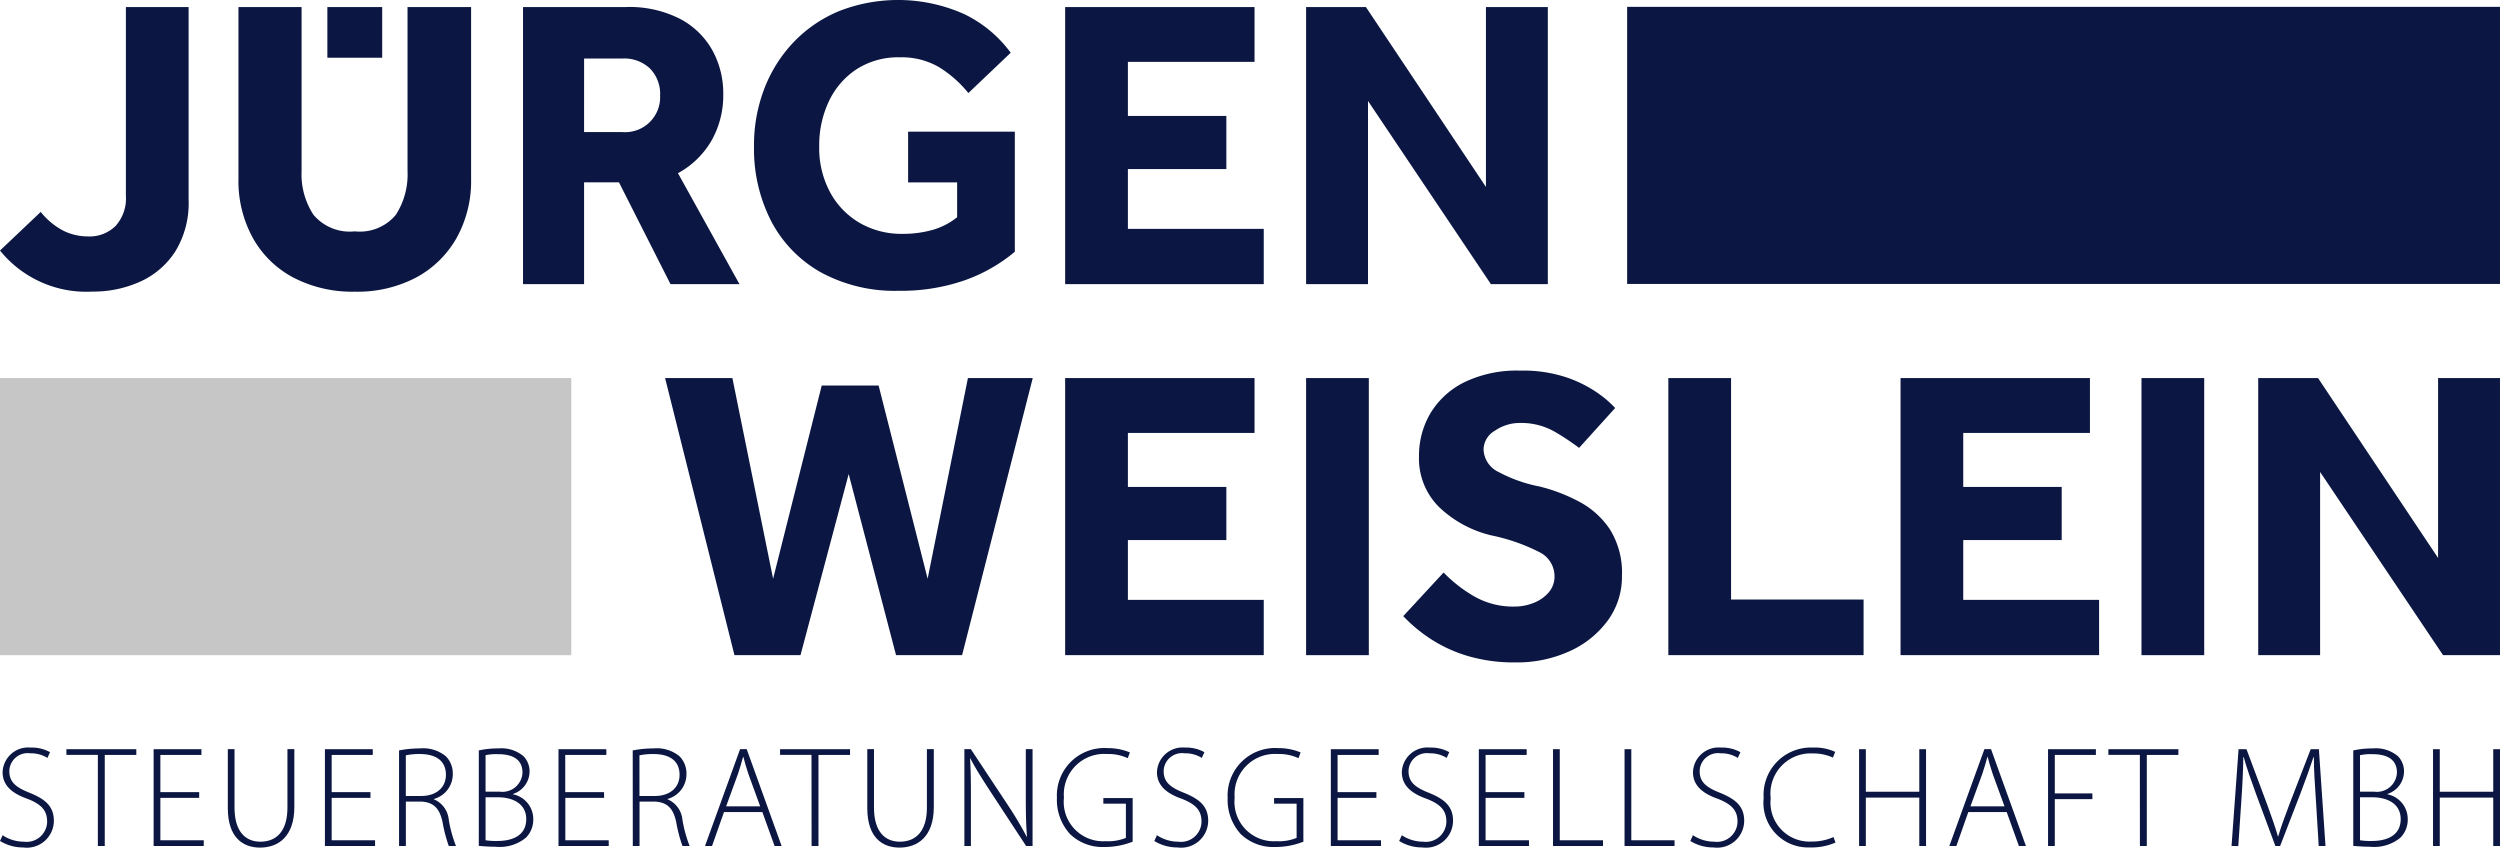 <svg xmlns="http://www.w3.org/2000/svg" xmlns:xlink="http://www.w3.org/1999/xlink" width="166.318" height="56.387" viewBox="0 0 166.318 56.387">
  <defs>
    <style>
      .cls-1 {
        fill: #0b1742;
      }

      .cls-2 {
        clip-path: url(#clip-path);
      }

      .cls-3 {
        fill: #c6c6c6;
      }
    </style>
    <clipPath id="clip-path">
      <rect id="Rechteck_114" data-name="Rechteck 114" class="cls-1" width="166.318" height="56.387"/>
    </clipPath>
  </defs>
  <g id="Gruppe_39" data-name="Gruppe 39" class="cls-2">
    <path id="Pfad_16" data-name="Pfad 16" class="cls-1" d="M0,17.8l2.709-2.57a4.738,4.738,0,0,0,1.52,1.258,3.706,3.706,0,0,0,1.631.373,2.465,2.465,0,0,0,1.824-.691,2.735,2.735,0,0,0,.691-2.018V1.6h4.173V14.426a6.132,6.132,0,0,1-.9,3.455,5.435,5.435,0,0,1-2.349,2,7.59,7.59,0,0,1-3.136.65A7.387,7.387,0,0,1,0,17.8" transform="translate(0 -1.132)"/>
    <path id="Pfad_17" data-name="Pfad 17" class="cls-1" d="M54.047,13.044V1.6h4.2V12.518a4.9,4.9,0,0,0,.788,2.9,3.15,3.15,0,0,0,2.75,1.105,3.111,3.111,0,0,0,2.736-1.105,4.964,4.964,0,0,0,.774-2.9V1.6h4.229V13.044a7.777,7.777,0,0,1-.954,3.9,6.777,6.777,0,0,1-2.681,2.639,8.368,8.368,0,0,1-4.1.954,8.492,8.492,0,0,1-4.091-.94A6.635,6.635,0,0,1,55,16.954a7.853,7.853,0,0,1-.954-3.91M59.961,1.6h3.648V4.974H59.961Z" transform="translate(-38.183 -1.132)"/>
    <path id="Pfad_18" data-name="Pfad 18" class="cls-1" d="M118.547,20.036V1.6H125.4a7.4,7.4,0,0,1,3.593.787,5.271,5.271,0,0,1,2.156,2.1,5.913,5.913,0,0,1,.719,2.888,6.1,6.1,0,0,1-.788,3.123,5.759,5.759,0,0,1-2.225,2.156l4.09,7.379h-4.588l-3.427-6.771h-2.321v6.771ZM122.609,9.92h2.57a2.327,2.327,0,0,0,2.488-2.432,2.4,2.4,0,0,0-.677-1.8,2.478,2.478,0,0,0-1.81-.663h-2.57Z" transform="translate(-83.752 -1.132)"/>
    <path id="Pfad_19" data-name="Pfad 19" class="cls-1" d="M181.152,12.133V8.761h7.1v7.987a10.784,10.784,0,0,1-3.358,1.907,12.91,12.91,0,0,1-4.381.691,10.27,10.27,0,0,1-5.168-1.23,8.315,8.315,0,0,1-3.3-3.4A10.513,10.513,0,0,1,170.9,9.728a10.469,10.469,0,0,1,.691-3.842,9.335,9.335,0,0,1,1.962-3.1A8.867,8.867,0,0,1,176.578.732a10.781,10.781,0,0,1,8.277.193,8.3,8.3,0,0,1,3.123,2.584L185.16,6.191a7.692,7.692,0,0,0-1.935-1.714,4.915,4.915,0,0,0-2.625-.663,5.085,5.085,0,0,0-2.888.8,5.194,5.194,0,0,0-1.838,2.141,6.847,6.847,0,0,0-.636,2.971,6.22,6.22,0,0,0,.732,3.081,5.232,5.232,0,0,0,1.976,2.031,5.528,5.528,0,0,0,2.819.719,7.258,7.258,0,0,0,2.017-.263,4.584,4.584,0,0,0,1.631-.843V12.133Z" transform="translate(-120.738)"/>
    <path id="Pfad_20" data-name="Pfad 20" class="cls-1" d="M241.425,20.036V1.6h12.6V5.25H245.6V8.843h6.55V12.38H245.6V16.36h9.038v3.676Z" transform="translate(-170.564 -1.132)"/>
    <path id="Pfad_21" data-name="Pfad 21" class="cls-1" d="M296.036,20.036V1.6h3.979L308,13.569V1.6h4.118V20.036h-3.787L300.154,7.848V20.036Z" transform="translate(-209.145 -1.132)"/>
    <path id="Pfad_22" data-name="Pfad 22" class="cls-1" d="M155.364,104.126l-4.615-18.434h4.477l2.708,13.349,3.234-12.851h3.786l3.261,12.851,2.68-13.349h4.312l-4.7,18.434h-4.394l-3.151-12.05-3.206,12.05Z" transform="translate(-106.502 -60.54)"/>
    <path id="Pfad_23" data-name="Pfad 23" class="cls-1" d="M241.425,104.126V85.692h12.6V89.34H245.6v3.593h6.55V96.47H245.6v3.979h9.038v3.676Z" transform="translate(-170.564 -60.54)"/>
    <rect id="Rechteck_110" data-name="Rechteck 110" class="cls-1" width="4.173" height="18.434" transform="translate(86.891 25.152)"/>
    <path id="Pfad_24" data-name="Pfad 24" class="cls-1" d="M318.068,100.33l2.681-2.9a9.288,9.288,0,0,0,1.921,1.52,5.207,5.207,0,0,0,2.805.746,3.416,3.416,0,0,0,1.244-.235,2.528,2.528,0,0,0,1.009-.691,1.6,1.6,0,0,0,.4-1.092,1.783,1.783,0,0,0-1-1.6,12.511,12.511,0,0,0-3.151-1.106,7.56,7.56,0,0,1-3.482-1.851,4.537,4.537,0,0,1-1.382-3.427,5.539,5.539,0,0,1,.746-2.833,5.435,5.435,0,0,1,2.238-2.073A8,8,0,0,1,325.862,84a9.048,9.048,0,0,1,3.164.483,8.355,8.355,0,0,1,2.059,1.064,7.037,7.037,0,0,1,1.078.94l-2.4,2.653a16.632,16.632,0,0,0-1.6-1.064,4.5,4.5,0,0,0-2.35-.594,2.889,2.889,0,0,0-1.645.512,1.469,1.469,0,0,0-.76,1.23,1.725,1.725,0,0,0,1,1.52,9.7,9.7,0,0,0,2.736.967,11.405,11.405,0,0,1,2.612,1,5.606,5.606,0,0,1,2.059,1.852,5.438,5.438,0,0,1,.8,3.1,4.92,4.92,0,0,1-.94,2.957,6.39,6.39,0,0,1-2.542,2.045,8.412,8.412,0,0,1-3.593.746,10.808,10.808,0,0,1-3.234-.442,9.462,9.462,0,0,1-2.46-1.147,10,10,0,0,1-1.769-1.478" transform="translate(-224.711 -59.343)"/>
    <path id="Pfad_25" data-name="Pfad 25" class="cls-1" d="M378.141,104.126V85.692h4.173v14.731h8.816v3.7Z" transform="translate(-267.151 -60.54)"/>
    <path id="Pfad_26" data-name="Pfad 26" class="cls-1" d="M430.774,104.126V85.692h12.6V89.34h-8.429v3.593h6.55V96.47h-6.55v3.979h9.038v3.676Z" transform="translate(-304.336 -60.54)"/>
    <rect id="Rechteck_111" data-name="Rechteck 111" class="cls-1" width="4.173" height="18.434" transform="translate(142.467 25.152)"/>
    <path id="Pfad_27" data-name="Pfad 27" class="cls-1" d="M511.843,104.126V85.692h3.979l7.987,11.967V85.692h4.118v18.434h-3.787l-8.18-12.188v12.188Z" transform="translate(-361.61 -60.54)"/>
    <path id="Pfad_28" data-name="Pfad 28" class="cls-1" d="M.172,175.272a2.556,2.556,0,0,0,1.415.43,1.365,1.365,0,0,0,1.549-1.338c0-.727-.373-1.147-1.3-1.51-1.042-.363-1.663-.9-1.663-1.778a1.706,1.706,0,0,1,1.874-1.635,2.486,2.486,0,0,1,1.281.306l-.172.382a2.058,2.058,0,0,0-1.138-.306A1.221,1.221,0,0,0,.621,171c0,.717.411,1.08,1.338,1.444,1.061.43,1.625.908,1.625,1.874a1.8,1.8,0,0,1-2.046,1.768A2.9,2.9,0,0,1,0,175.654Z" transform="translate(0 -119.707)"/>
    <path id="Pfad_29" data-name="Pfad 29" class="cls-1" d="M17.142,170.181H15.048V169.8H19.7v.382H17.6v6.061h-.459Z" transform="translate(-10.631 -119.96)"/>
    <path id="Pfad_30" data-name="Pfad 30" class="cls-1" d="M37.85,173.039H35.268v2.82h2.887v.382H34.819V169.8H38v.382H35.268v2.476H37.85Z" transform="translate(-24.599 -119.96)"/>
    <path id="Pfad_31" data-name="Pfad 31" class="cls-1" d="M52.074,169.8v3.891c0,1.635.765,2.265,1.721,2.265,1.061,0,1.8-.689,1.8-2.265V169.8h.459v3.843c0,1.979-1.071,2.706-2.285,2.706-1.128,0-2.141-.66-2.141-2.629V169.8Z" transform="translate(-36.472 -119.961)"/>
    <path id="Pfad_32" data-name="Pfad 32" class="cls-1" d="M76.674,173.039H74.093v2.82H76.98v.382H73.644V169.8h3.183v.382H74.093v2.476h2.581Z" transform="translate(-52.028 -119.96)"/>
    <path id="Pfad_33" data-name="Pfad 33" class="cls-1" d="M90.45,169.77a7.162,7.162,0,0,1,1.386-.134,2.367,2.367,0,0,1,1.74.535,1.617,1.617,0,0,1,.449,1.147A1.711,1.711,0,0,1,92.764,173v.019a1.638,1.638,0,0,1,.994,1.367,8.6,8.6,0,0,0,.478,1.74h-.478a9.61,9.61,0,0,1-.411-1.568c-.191-.927-.593-1.348-1.444-1.386h-1v2.954H90.45ZM90.9,172.8h1.023c.994,0,1.644-.554,1.644-1.405,0-.985-.726-1.386-1.74-1.386a4.342,4.342,0,0,0-.927.086Z" transform="translate(-63.902 -119.846)"/>
    <path id="Pfad_34" data-name="Pfad 34" class="cls-1" d="M108.527,169.771a5.681,5.681,0,0,1,1.291-.134,2.285,2.285,0,0,1,1.692.526,1.45,1.45,0,0,1,.392,1.061,1.579,1.579,0,0,1-1.109,1.444v.019a1.679,1.679,0,0,1,1.357,1.645,1.7,1.7,0,0,1-.478,1.233,2.729,2.729,0,0,1-2.027.612c-.5,0-.87-.038-1.119-.057Zm.449,2.743h.947a1.336,1.336,0,0,0,1.51-1.262c0-.908-.679-1.233-1.635-1.233a3.447,3.447,0,0,0-.822.067Zm0,3.231a4.44,4.44,0,0,0,.794.048c.984,0,1.912-.354,1.912-1.453,0-1.014-.87-1.453-1.893-1.453h-.813Z" transform="translate(-76.673 -119.846)"/>
    <path id="Pfad_35" data-name="Pfad 35" class="cls-1" d="M129.636,173.039h-2.581v2.82h2.887v.382H126.6V169.8h3.183v.382h-2.734v2.476h2.581Z" transform="translate(-89.445 -119.96)"/>
    <path id="Pfad_36" data-name="Pfad 36" class="cls-1" d="M143.411,169.77a7.162,7.162,0,0,1,1.386-.134,2.367,2.367,0,0,1,1.74.535,1.617,1.617,0,0,1,.449,1.147A1.711,1.711,0,0,1,145.725,173v.019a1.638,1.638,0,0,1,.994,1.367,8.6,8.6,0,0,0,.478,1.74h-.478a9.611,9.611,0,0,1-.411-1.568c-.191-.927-.593-1.348-1.443-1.386h-1v2.954h-.449Zm.449,3.031h1.023c.994,0,1.644-.554,1.644-1.405,0-.985-.726-1.386-1.74-1.386a4.342,4.342,0,0,0-.928.086Z" transform="translate(-101.318 -119.846)"/>
    <path id="Pfad_37" data-name="Pfad 37" class="cls-1" d="M161.057,173.986l-.793,2.256h-.468l2.333-6.443h.44l2.323,6.443h-.468l-.812-2.256Zm2.409-.382-.784-2.151c-.153-.449-.239-.775-.335-1.138h-.019c-.1.373-.2.707-.335,1.119l-.793,2.17Z" transform="translate(-112.893 -119.961)"/>
    <path id="Pfad_38" data-name="Pfad 38" class="cls-1" d="M178.891,170.181H176.8V169.8h4.656v.382h-2.1v6.061h-.459Z" transform="translate(-124.905 -119.96)"/>
    <path id="Pfad_39" data-name="Pfad 39" class="cls-1" d="M197.017,169.8v3.891c0,1.635.765,2.265,1.721,2.265,1.061,0,1.8-.689,1.8-2.265V169.8h.459v3.843c0,1.979-1.071,2.706-2.285,2.706-1.128,0-2.141-.66-2.141-2.629V169.8Z" transform="translate(-138.873 -119.961)"/>
    <path id="Pfad_40" data-name="Pfad 40" class="cls-1" d="M218.586,176.242V169.8h.43l2.514,3.8a23.166,23.166,0,0,1,1.2,2.027l.019-.009c-.067-.87-.077-1.606-.077-2.62v-3.2h.449v6.443h-.43l-2.457-3.748c-.478-.746-.918-1.424-1.252-2.084l-.019.01c.048.794.057,1.491.057,2.562v3.26Z" transform="translate(-154.428 -119.961)"/>
    <path id="Pfad_41" data-name="Pfad 41" class="cls-1" d="M244.6,175.794a5,5,0,0,1-1.874.354,3.12,3.12,0,0,1-2.285-.851,3.378,3.378,0,0,1-.879-2.419,3.156,3.156,0,0,1,3.355-3.308,3.821,3.821,0,0,1,1.5.287l-.143.382a3.061,3.061,0,0,0-1.377-.277,2.688,2.688,0,0,0-2.868,2.9,2.621,2.621,0,0,0,2.773,2.9,3.121,3.121,0,0,0,1.348-.22v-2.275h-1.5v-.373h1.95Z" transform="translate(-169.248 -119.8)"/>
    <path id="Pfad_42" data-name="Pfad 42" class="cls-1" d="M261.818,175.272a2.556,2.556,0,0,0,1.415.43,1.365,1.365,0,0,0,1.549-1.338c0-.727-.373-1.147-1.3-1.51-1.042-.363-1.663-.9-1.663-1.778a1.706,1.706,0,0,1,1.874-1.635,2.486,2.486,0,0,1,1.281.306l-.172.382a2.058,2.058,0,0,0-1.138-.306,1.221,1.221,0,0,0-1.4,1.176c0,.717.411,1.08,1.338,1.444,1.061.43,1.625.908,1.625,1.874a1.8,1.8,0,0,1-2.046,1.768,2.9,2.9,0,0,1-1.539-.43Z" transform="translate(-184.849 -119.707)"/>
    <path id="Pfad_43" data-name="Pfad 43" class="cls-1" d="M283.295,175.794a5,5,0,0,1-1.874.354,3.121,3.121,0,0,1-2.285-.851,3.378,3.378,0,0,1-.879-2.419,3.156,3.156,0,0,1,3.355-3.308,3.822,3.822,0,0,1,1.5.287l-.143.382a3.061,3.061,0,0,0-1.377-.277,2.688,2.688,0,0,0-2.868,2.9,2.621,2.621,0,0,0,2.773,2.9,3.121,3.121,0,0,0,1.348-.22v-2.275h-1.5v-.373h1.95Z" transform="translate(-196.585 -119.8)"/>
    <path id="Pfad_44" data-name="Pfad 44" class="cls-1" d="M304.674,173.039h-2.581v2.82h2.887v.382h-3.336V169.8h3.183v.382h-2.734v2.476h2.581Z" transform="translate(-213.107 -119.96)"/>
    <path id="Pfad_45" data-name="Pfad 45" class="cls-1" d="M317.319,175.272a2.556,2.556,0,0,0,1.415.43,1.365,1.365,0,0,0,1.549-1.338c0-.727-.373-1.147-1.3-1.51-1.042-.363-1.663-.9-1.663-1.778a1.706,1.706,0,0,1,1.874-1.635,2.486,2.486,0,0,1,1.281.306l-.172.382a2.058,2.058,0,0,0-1.138-.306,1.221,1.221,0,0,0-1.4,1.176c0,.717.411,1.08,1.338,1.444,1.061.43,1.625.908,1.625,1.874a1.8,1.8,0,0,1-2.046,1.768,2.9,2.9,0,0,1-1.539-.43Z" transform="translate(-224.06 -119.707)"/>
    <path id="Pfad_46" data-name="Pfad 46" class="cls-1" d="M338.222,173.039H335.64v2.82h2.887v.382h-3.336V169.8h3.183v.382H335.64v2.476h2.581Z" transform="translate(-236.808 -119.96)"/>
    <path id="Pfad_47" data-name="Pfad 47" class="cls-1" d="M352,169.8h.449v6.061h2.877v.382H352Z" transform="translate(-248.682 -119.96)"/>
    <path id="Pfad_48" data-name="Pfad 48" class="cls-1" d="M368.219,169.8h.449v6.061h2.877v.382h-3.327Z" transform="translate(-260.142 -119.96)"/>
    <path id="Pfad_49" data-name="Pfad 49" class="cls-1" d="M383.308,175.272a2.554,2.554,0,0,0,1.415.43,1.365,1.365,0,0,0,1.549-1.338c0-.727-.373-1.147-1.3-1.51-1.042-.363-1.663-.9-1.663-1.778a1.706,1.706,0,0,1,1.874-1.635,2.486,2.486,0,0,1,1.281.306l-.172.382a2.058,2.058,0,0,0-1.138-.306,1.221,1.221,0,0,0-1.4,1.176c0,.717.411,1.08,1.338,1.444,1.061.43,1.625.908,1.625,1.874a1.8,1.8,0,0,1-2.046,1.768,2.9,2.9,0,0,1-1.539-.43Z" transform="translate(-270.68 -119.707)"/>
    <path id="Pfad_50" data-name="Pfad 50" class="cls-1" d="M404.528,175.759a4,4,0,0,1-1.73.325,2.967,2.967,0,0,1-3.05-3.279,3.149,3.149,0,0,1,3.26-3.365,3.286,3.286,0,0,1,1.5.287l-.153.382a3.064,3.064,0,0,0-1.338-.277,2.673,2.673,0,0,0-2.8,2.983,2.594,2.594,0,0,0,2.725,2.877,3.41,3.41,0,0,0,1.453-.3Z" transform="translate(-282.417 -119.707)"/>
    <path id="Pfad_51" data-name="Pfad 51" class="cls-1" d="M421.825,169.8v2.83h3.556V169.8h.449v6.444h-.449V173.02h-3.556v3.222h-.449V169.8Z" transform="translate(-297.696 -119.96)"/>
    <path id="Pfad_52" data-name="Pfad 52" class="cls-1" d="M443.092,173.986l-.793,2.256h-.468l2.333-6.443h.44l2.323,6.443h-.468l-.812-2.256Zm2.409-.382-.784-2.151c-.153-.449-.239-.775-.335-1.138h-.019c-.1.373-.2.707-.335,1.119l-.793,2.17Z" transform="translate(-312.147 -119.961)"/>
    <path id="Pfad_53" data-name="Pfad 53" class="cls-1" d="M464.207,169.8h3.183v.382h-2.734v2.562h2.5v.382h-2.5v3.117h-.449Z" transform="translate(-327.956 -119.96)"/>
    <path id="Pfad_54" data-name="Pfad 54" class="cls-1" d="M479.98,170.181h-2.094V169.8h4.656v.382h-2.1v6.061h-.459Z" transform="translate(-337.621 -119.96)"/>
    <path id="Pfad_55" data-name="Pfad 55" class="cls-1" d="M511.412,173.183c-.067-.966-.143-2.151-.134-2.849h-.028c-.23.7-.5,1.443-.861,2.4l-1.357,3.509h-.316l-1.271-3.423c-.363-1-.641-1.778-.832-2.485h-.029c-.009.755-.057,1.874-.134,2.945l-.2,2.964H505.8l.468-6.444h.526l1.386,3.709c.3.822.526,1.472.707,2.094h.019c.172-.593.4-1.224.726-2.084l1.434-3.719h.545l.44,6.444H511.6Z" transform="translate(-357.342 -119.96)"/>
    <path id="Pfad_56" data-name="Pfad 56" class="cls-1" d="M533.388,169.771a5.681,5.681,0,0,1,1.291-.134,2.285,2.285,0,0,1,1.692.526,1.45,1.45,0,0,1,.392,1.061,1.579,1.579,0,0,1-1.109,1.444v.019a1.679,1.679,0,0,1,1.358,1.645,1.7,1.7,0,0,1-.478,1.233,2.729,2.729,0,0,1-2.027.612c-.5,0-.87-.038-1.119-.057Zm.449,2.743h.947a1.336,1.336,0,0,0,1.51-1.262c0-.908-.679-1.233-1.635-1.233a3.447,3.447,0,0,0-.822.067Zm0,3.231a4.441,4.441,0,0,0,.794.048c.984,0,1.912-.354,1.912-1.453,0-1.014-.87-1.453-1.893-1.453h-.813Z" transform="translate(-376.832 -119.846)"/>
    <path id="Pfad_57" data-name="Pfad 57" class="cls-1" d="M551.915,169.8v2.83h3.556V169.8h.449v6.444h-.449V173.02h-3.556v3.222h-.449V169.8Z" transform="translate(-389.603 -119.96)"/>
    <rect id="Rechteck_112" data-name="Rechteck 112" class="cls-3" width="38.006" height="18.434" transform="translate(0 25.152)"/>
    <rect id="Rechteck_113" data-name="Rechteck 113" class="cls-1" width="58.068" height="18.434" transform="translate(108.249 0.456)"/>
  </g>
</svg>
